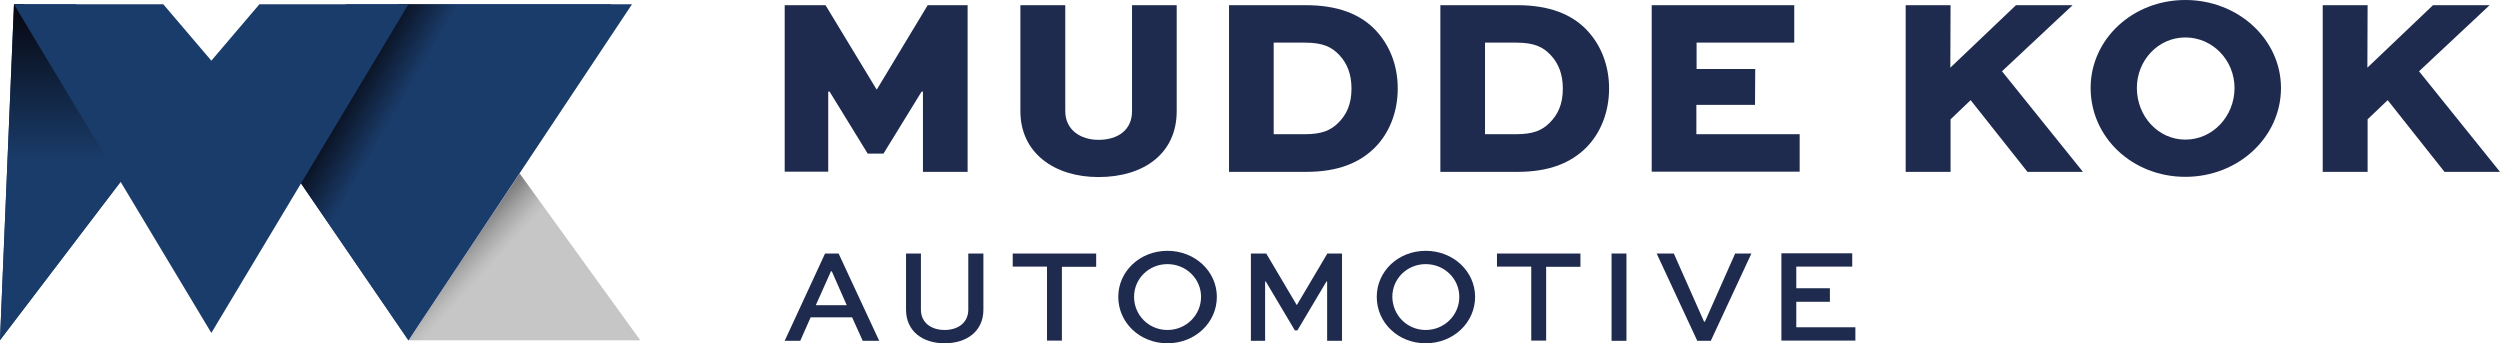 <svg enable-background="new 0 0 1108.4 152.2" viewBox="0 0 1108.4 152.2" xmlns="http://www.w3.org/2000/svg" xmlns:xlink="http://www.w3.org/1999/xlink"><clipPath id="a"><path d="m181.5 150.3-.4.6h102.8l-53.5-74z"/></clipPath><linearGradient id="b" gradientTransform="matrix(-21.479 -19.682 19.682 -21.479 12783.262 14172.694)" gradientUnits="userSpaceOnUse" x1="643.927" x2="644.971" y1="64.74" y2="64.74"><stop offset="0" stop-color="#c6c6c6"/><stop offset=".115" stop-color="#bdbdbd"/><stop offset=".322" stop-color="#a4a4a4"/><stop offset=".596" stop-color="#797878"/><stop offset=".923" stop-color="#323131"/><stop offset="1"/></linearGradient><clipPath id="c"><path d="m6.2 1.9-6.2 148.9 54.6-71.7-43.9-77.2z"/></clipPath><linearGradient id="d" gradientTransform="matrix(0 -67.002 67.002 0 -4597.465 41926.094)" gradientUnits="userSpaceOnUse" x1="624.681" x2="625.725" y1="69.025" y2="69.025"><stop offset="0" stop-color="#1a3c6a"/><stop offset="1" stop-color="#06060e"/></linearGradient><clipPath id="e"><path d="m176.7 1.9-44.6 77.4 49 71.6.3-.7 89.6-148.3z"/></clipPath><linearGradient id="f" gradientTransform="matrix(-32.81 -19.096 19.096 -32.81 19881.92 14613.371)" gradientUnits="userSpaceOnUse" x1="641.3" x2="642.343" y1="70.189" y2="70.189"><stop offset="0" stop-color="#1a3c6a"/><stop offset=".311" stop-color="#1a3c6a"/><stop offset="1" stop-color="#06060e"/></linearGradient><path clip-path="url(#a)" d="m237 202.1-92.7-85 83.7-91.4 92.8 85z" fill="url(#b)"/><path d="m6.2 1.9-6.2 148.9 63-82.7-29.2-66.2z" fill="#1a3c6a"/><path d="m153.5 1.9-29.1 66.2 56.7 82.8 99.1-149z" fill="#1a3c6a"/><path clip-path="url(#c)" d="m0 1.9h54.6v148.9h-54.6z" fill="url(#d)"/><path clip-path="url(#e)" d="m236 210.9-168-97.8 99.7-171.3 168 97.8z" fill="url(#f)"/><path d="m115 1.9-21.3 25-21.3-25h-66.2l87.5 145.7 87.4-145.7z" fill="#1a3c6a"/><g fill="#1e2a4e"><path d="m409.2 76.2v-35.6h-.6l-16.9 27.5h-7l-16.9-27.5h-.6v35.5h-19.3v-73.8h18.1l22.6 37.3h.2l22.5-37.3h17.7v73.9z"/><path d="m521.7 2.3v47c0 18.7-14.5 29.2-34.7 29.2-19.3 0-34.6-10.5-34.6-29.2v-47h19.9v47c0 8.3 6.8 12.7 14.7 12.7 8.7 0 14.9-4.4 14.9-12.7v-47h19.8z"/><path d="m544.9 76.2v-73.9h34.1c13.8 0 24 3.8 30.9 11.1 6.3 6.7 9.8 15.7 9.8 25.8 0 10.3-3.6 19.8-10.4 26.5-6.5 6.3-15.7 10.5-30.3 10.5zm33.6-16.7c7.6 0 11.4-1.7 14.7-4.9 3.8-3.7 6-8.4 6-15.3 0-6.4-1.9-11.2-5.4-14.9-3.3-3.5-7.1-5.5-15.3-5.5h-13.8v40.6z"/><path d="m638.6 76.2v-73.9h34.1c13.8 0 24 3.8 30.9 11.1 6.3 6.7 9.8 15.7 9.8 25.8 0 10.3-3.6 19.8-10.4 26.5-6.5 6.3-15.7 10.5-30.3 10.5zm33.6-16.7c7.6 0 11.4-1.7 14.7-4.9 3.8-3.7 6-8.4 6-15.3 0-6.4-1.9-11.2-5.4-14.9-3.3-3.5-7.1-5.5-15.3-5.5h-13.8v40.6z"/><path d="m778.1 46.5h-26v13h45.8v16.6h-65.6v-73.8h63.2v16.6h-43.3v11.7h26z"/><path d="m864.7 30 29.1-27.7h25.1l-31.3 29.3 35.9 44.6h-24.6l-25.2-31.8-8.9 8.5v23.3h-19.9v-73.9h19.9z"/><path d="m968.9 0c23.5 0 42.4 17.5 42.4 39 0 21.8-18.9 39.4-42.4 39.4s-42-17.5-42-39.4c0-21.5 18.5-39 42-39zm0 61.9c12.2 0 21.8-10.4 21.8-22.9 0-12.2-9.6-22.4-21.8-22.4-12.1 0-21.5 10.2-21.5 22.4 0 12.5 9.4 22.9 21.5 22.9z"/><path d="m1049.6 30 29.1-27.7h25.1l-31.3 29.3 35.9 44.6h-24.6l-25.2-31.8-8.9 8.5v23.3h-19.9v-73.9h19.9z"/><path d="m365.8 112.4h6l18 38.7h-7.3l-4.7-10.4h-18.4l-4.6 10.4h-6.9zm-4.1 22.9h13.7l-6.6-15h-.4z"/><path d="m436 112.4v24.9c0 9.5-7.3 14.9-17.2 14.9-9.8 0-17.1-5.4-17.1-14.9v-24.9h6.6v24.9c0 5.8 4.6 9 10.5 9s10.5-3.2 10.5-9v-24.9z"/><path d="m449 112.4h37v5.9h-15.2v32.7h-6.6v-32.8h-15.2z"/><path d="m517.6 111.2c12.2 0 21.9 9.1 21.9 20.4 0 11.5-9.7 20.6-21.9 20.6s-21.8-9.1-21.8-20.6c0-11.3 9.6-20.4 21.8-20.4zm0 35.1c8.3 0 14.9-6.6 14.9-14.7 0-8-6.6-14.5-14.9-14.5s-14.8 6.5-14.8 14.5c0 8.1 6.5 14.7 14.8 14.7z"/><path d="m588.4 151.1v-26.3h-.3l-12.9 21.7h-1.1l-12.9-21.7h-.3v26.3h-6.3v-38.7h6.8l13.5 22.8h.1l13.5-22.8h6.5v38.7z"/><path d="m632.1 111.2c12.2 0 21.9 9.1 21.9 20.4 0 11.5-9.7 20.6-21.9 20.6s-21.7-9.1-21.7-20.6c0-11.3 9.5-20.4 21.7-20.4zm0 35.1c8.3 0 14.9-6.6 14.9-14.7 0-8-6.6-14.5-14.9-14.5s-14.8 6.5-14.8 14.5c.1 8.1 6.5 14.7 14.8 14.7z"/><path d="m663.7 112.4h37v5.9h-15.2v32.7h-6.6v-32.8h-15.2z"/><path d="m714.5 151.1v-38.7h6.6v38.7z"/><path d="m776.5 112.4-18 38.7h-6l-18-38.7h7.6l13.4 30.2h.4l13.4-30.2z"/><path d="m811.3 133.8h-14.9v11.3h26.2v5.9h-32.8v-38.7h31.4v5.9h-24.8v9.6h14.9z"/></g></svg>